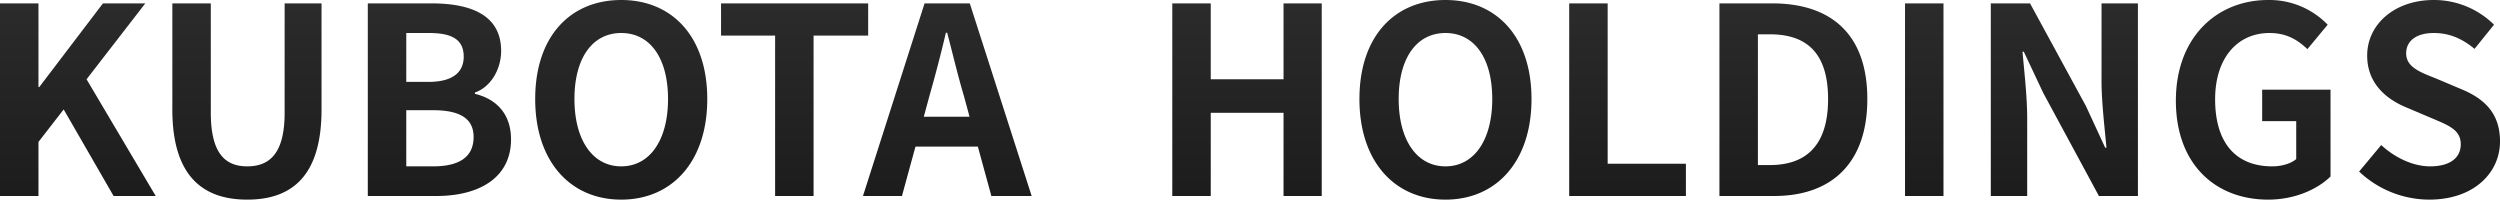 <svg xmlns="http://www.w3.org/2000/svg" xmlns:xlink="http://www.w3.org/1999/xlink" width="1635.061" height="130.56" viewBox="0 0 1635.061 130.56">
  <defs>
    <linearGradient id="linear-gradient" x1="0.5" x2="0.5" y2="1" gradientUnits="objectBoundingBox">
      <stop offset="0" stop-color="#2d2d2d"/>
      <stop offset="1" stop-color="#1c1c1c"/>
    </linearGradient>
  </defs>
  <path id="パス_6935" data-name="パス 6935" d="M1561.7,181.02l14.449-17.339c9.011,8.33,20.911,13.94,31.961,13.94,13.09,0,20.059-5.611,20.059-14.45,0-9.35-7.65-12.24-18.869-17l-16.83-7.14c-12.75-5.27-25.5-15.47-25.5-33.83,0-20.57,18.021-36.38,43.52-36.38a55.826,55.826,0,0,1,39.44,16.15l-12.749,15.81c-7.99-6.63-16.321-10.37-26.69-10.37-11.05,0-18.02,4.929-18.02,13.26,0,9.01,8.84,12.24,19.55,16.49l16.49,6.97c15.3,6.289,25.33,15.98,25.33,34.169,0,20.57-17.17,38.08-46.24,38.08A67.034,67.034,0,0,1,1561.7,181.02Zm-119.85-46.409c0-41.48,26.86-65.79,60.35-65.79a52.934,52.934,0,0,1,38.93,16.15l-13.26,15.98c-6.29-5.95-13.43-10.54-24.82-10.54-20.91,0-35.53,16.32-35.53,43.349,0,27.37,12.58,43.861,37.4,43.861,5.95,0,12.07-1.7,15.64-4.76V148.04h-22.271V127.47H1543v56.78c-8.5,8.33-23.29,15.13-40.8,15.13C1468.026,199.38,1441.846,176.6,1441.846,134.61Zm-533.97-1.021c0-40.97,22.95-64.769,56.271-64.769s56.27,23.97,56.27,64.769-22.95,65.79-56.27,65.79S907.876,174.39,907.876,133.59Zm25.671,0c0,26.861,11.9,44.031,30.6,44.031s30.6-17.17,30.6-44.031c0-27.03-11.9-43.179-30.6-43.179S933.547,106.56,933.547,133.59Zm-564.74,0c0-40.97,22.95-64.769,56.27-64.769s56.27,23.97,56.27,64.769-22.95,65.79-56.27,65.79S368.807,174.39,368.807,133.59Zm25.67,0c0,26.861,11.9,44.031,30.6,44.031s30.6-17.17,30.6-44.031c0-27.03-11.9-43.179-30.6-43.179S394.476,106.56,394.476,133.59Zm-262.99,6.8V71.03h25.16V142.6c0,26.18,9.18,35.021,23.8,35.021,14.96,0,24.48-8.841,24.48-35.021V71.03h24.14v69.36c0,41.82-17.85,58.99-48.62,58.99C149.846,199.38,131.486,182.21,131.486,140.39ZM1391.526,197l-36.38-67.32-12.75-27.03h-.849c1.19,13.6,3.06,29.409,3.06,43.86V197h-23.8V71.03h25.671l36.55,67.15,12.58,27.2h.849c-1.19-13.09-3.23-29.75-3.23-44.031V71.03h23.8V197Zm-126.82,0V71.03h25.16V197Zm-121.38,0V71.03h34.51c38.42,0,62.22,20.06,62.22,62.56,0,42.331-23.8,63.41-60.86,63.41Zm25.16-20.23h7.82c23.46,0,38.08-12.58,38.08-43.18,0-30.77-14.62-42.33-38.08-42.33h-7.82ZM1045.067,197V71.03h25.16V175.92h51.17V197Zm-186.83,0V142.6h-47.6V197h-25.16V71.03h25.16v49.64h47.6V71.03h24.989V197Zm-191.08,0-8.841-32.3h-40.8l-8.84,32.3h-25.5l40.29-125.97h29.58L693.506,197ZM626.7,131.38l-3.74,13.77h29.921l-3.74-13.77c-3.91-13.09-7.31-27.54-10.88-41.14h-.85C634.176,104.01,630.437,118.29,626.7,131.38ZM525.716,197V92.11h-35.36V71.03h96.22V92.11h-35.7V197Zm-266.39,0V71.03h41.65c25.84,0,45.56,7.65,45.56,31.11,0,11.56-6.46,23.46-17.17,27.2v.85c13.6,3.229,23.63,12.749,23.63,29.75,0,25.33-21.08,37.06-48.79,37.06Zm25.16-19.38H302c17.17,0,26.52-6.12,26.52-19.211,0-12.24-9.18-17.509-26.52-17.509H284.486Zm0-55.25h14.62c15.98,0,22.95-6.46,22.95-16.491,0-11.049-7.48-15.469-22.61-15.469h-14.96ZM93.066,197l-32.64-56.61-16.49,21.25V197H18.776V71.03h25.16v54.74h.51L86.1,71.03h27.71l-38.42,49.64L120.606,197Z" transform="translate(-18.776 -68.82)" fill="url(#linear-gradient)"/>
</svg>
